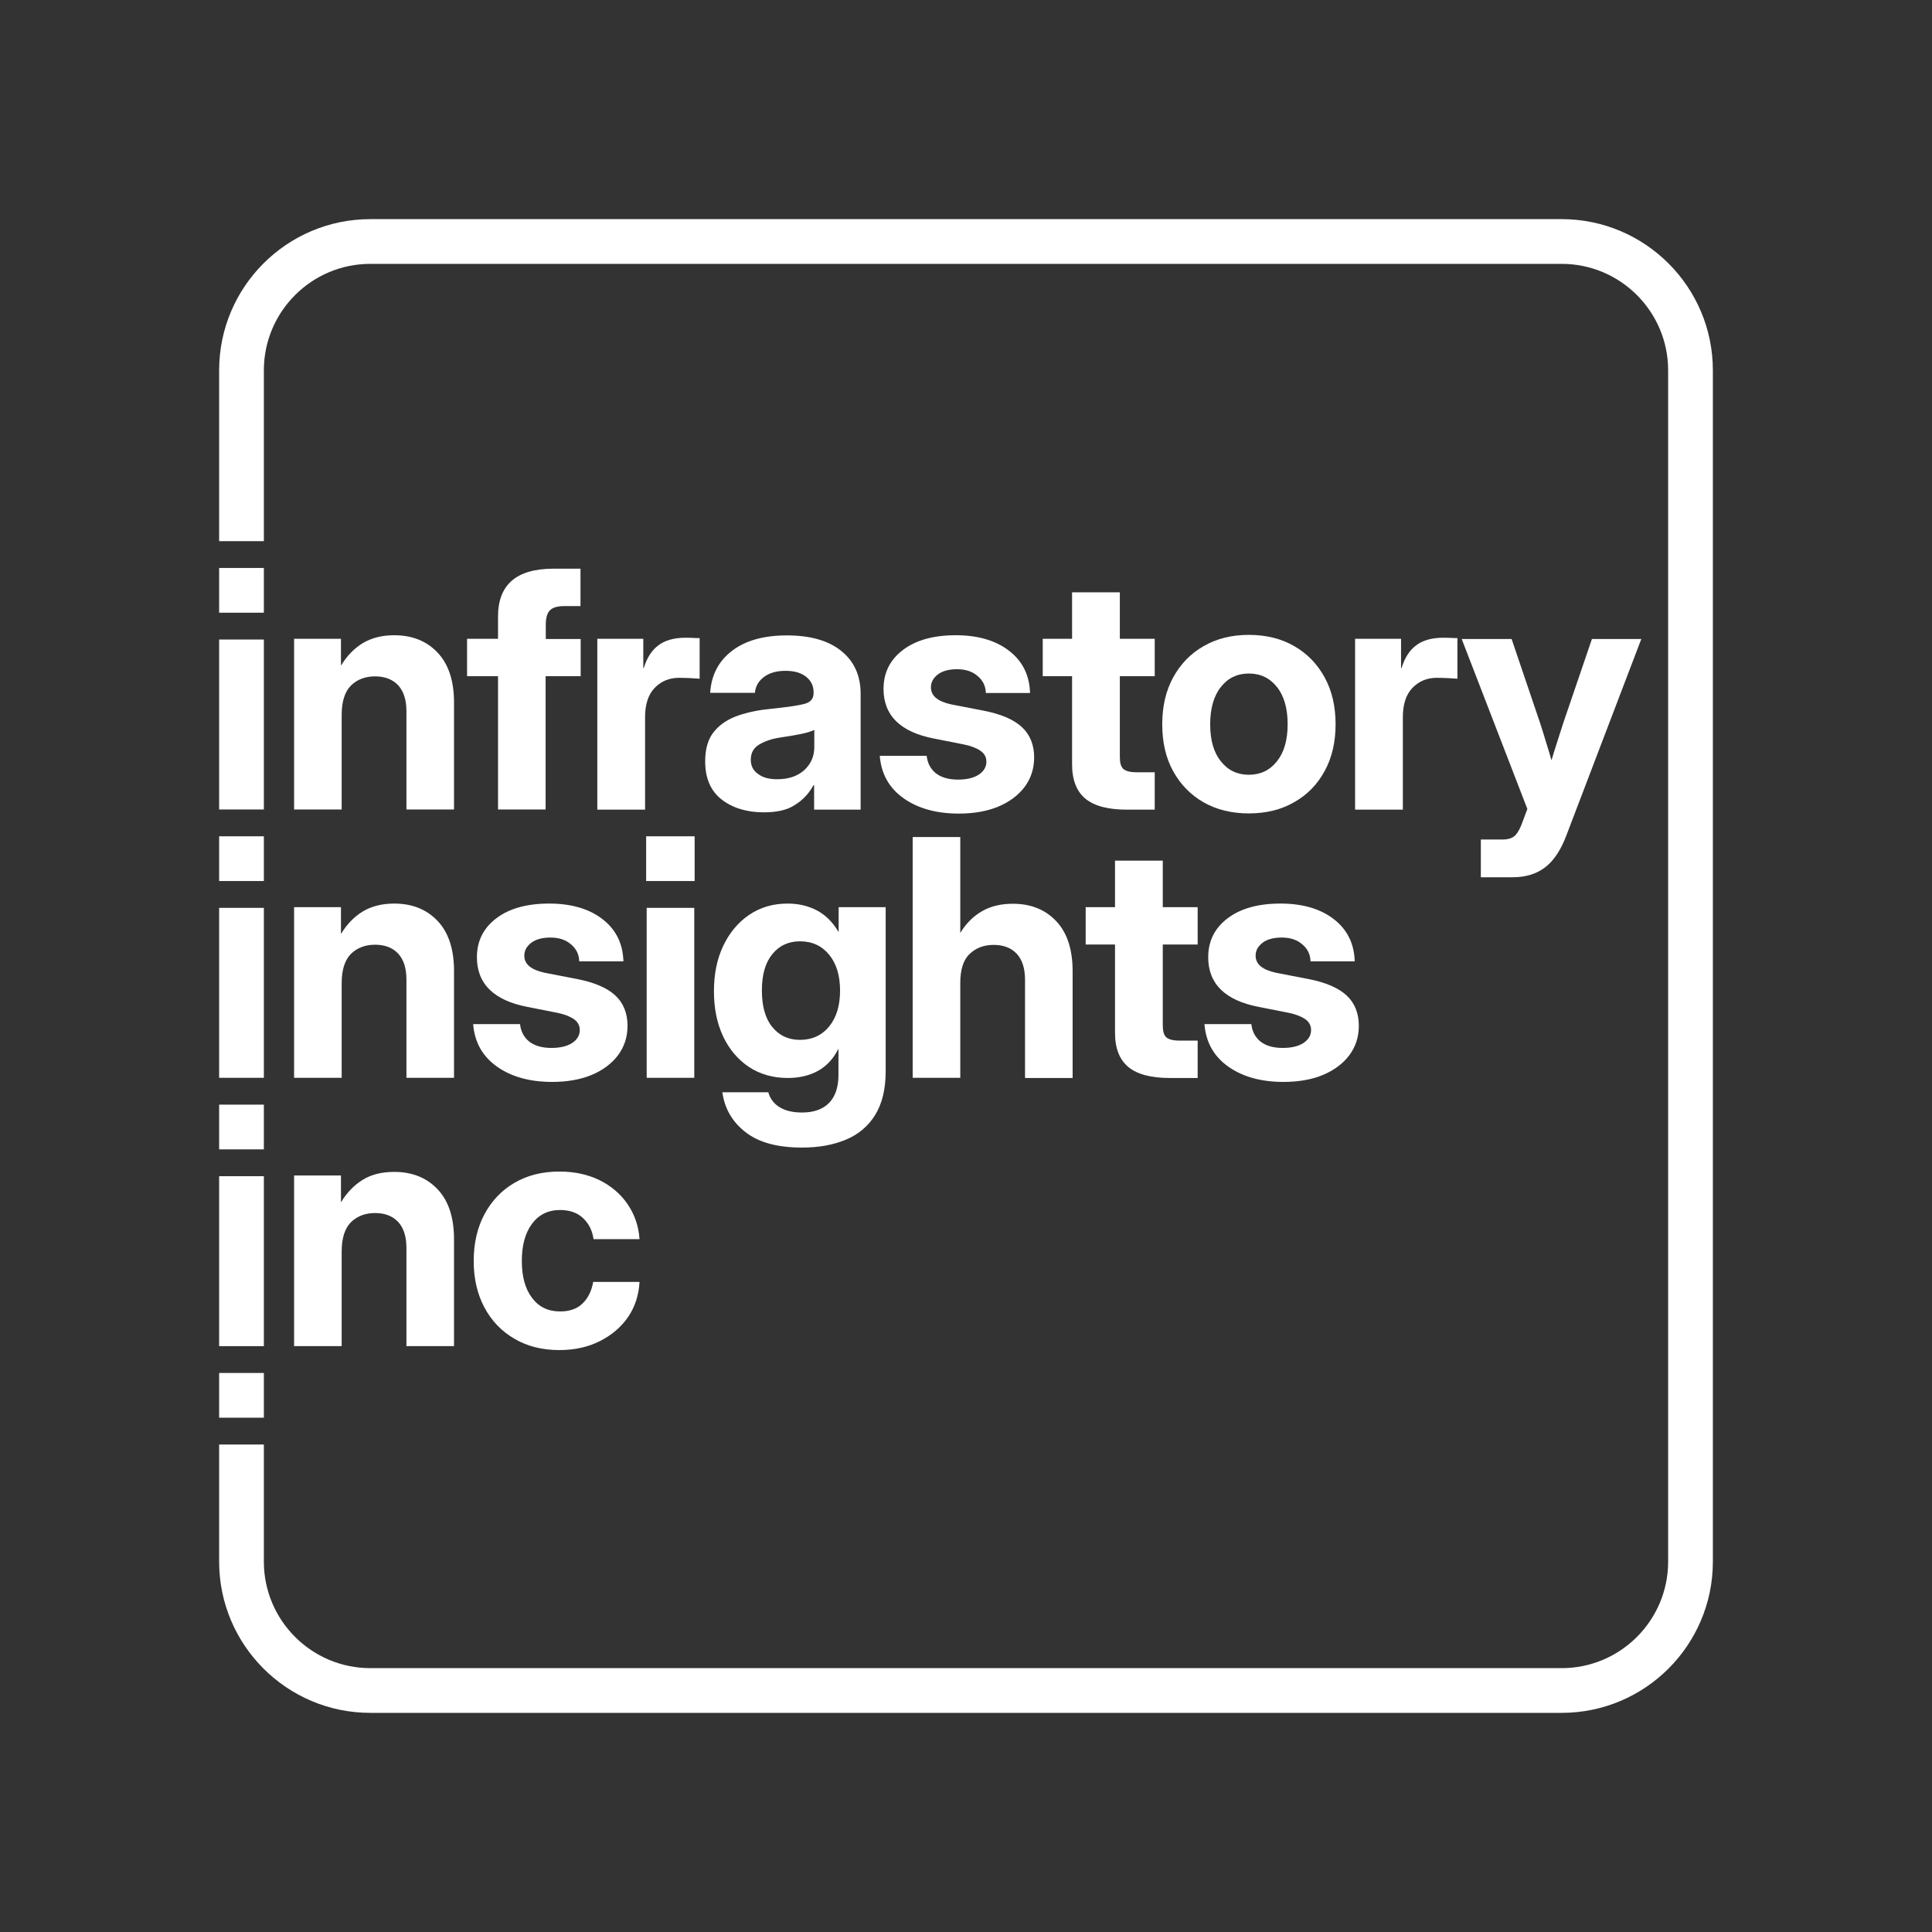 <?xml version="1.0" encoding="utf-8"?>
<!-- Generator: Adobe Illustrator 28.3.0, SVG Export Plug-In . SVG Version: 6.00 Build 0)  -->
<svg version="1.1" xmlns="http://www.w3.org/2000/svg" xmlns:xlink="http://www.w3.org/1999/xlink" x="0px" y="0px"
	 viewBox="0 0 1080 1080" style="enable-background:new 0 0 1080 1080;" xml:space="preserve">
<rect x="0" y="0" width="1080" height="1080" fill="#333333" stroke="none"/>
<style type="text/css">
	.st0{display:none;}
	.st1{display:inline;fill:none;stroke:#000000;stroke-width:25;stroke-miterlimit:10;}
	.st2{fill:#FFFFFF;}
	.st3{fill:#D24619;}
</style>
<g id="Layer_1" class="st0">
</g>
<g id="Layer_2">
	<g>
		<path class="st2" d="M191,399.5v53h-26.6v-95.4h26.2v15c3.3-5.4,7.3-9.6,12.2-12.6c4.9-2.9,10.7-4.4,17.6-4.4
			c10.1,0,18.2,3.3,24.3,9.8c6.1,6.5,9.1,15.8,9.1,27.9v59.7h-26.6v-54.8c0-6.4-1.5-11.2-4.6-14.6c-3.1-3.3-7.4-5-12.9-5
			c-5.5,0-10,1.7-13.5,5.1C192.8,386.6,191,392.1,191,399.5z"/>
		<path class="st2" d="M324.6,357.1V378H305v74.5h-26.6V378h-17.3v-20.9h17.3v-12.4c0-17.9,10.3-26.8,31-26.8h15.1v20.9h-9
			c-3.9,0-6.6,0.8-8.1,2.4c-1.6,1.6-2.3,4.3-2.3,8.1v7.9H324.6z"/>
		<path class="st2" d="M333.9,452.5v-95.4h25.7v16.3h0.3c1.7-5.7,4.5-10,8.2-12.7c3.7-2.8,8.8-4.2,15.1-4.2c1.6,0,3,0,4.3,0.1
			c1.3,0.1,2.5,0.1,3.6,0.1v22.7c-1-0.1-2.6-0.1-4.8-0.3c-2.2-0.1-4.5-0.2-6.7-0.2c-5.5,0-10,1.9-13.6,5.6
			c-3.6,3.7-5.4,9.2-5.4,16.4v51.7H333.9z"/>
		<path class="st2" d="M427,454.1c-9.5,0-17.4-2.4-23.5-7.1c-6.2-4.8-9.3-11.9-9.3-21.4c0-7.2,1.7-12.8,5.1-16.8
			c3.4-4.1,8-7,13.6-8.9c5.7-1.9,11.8-3.1,18.4-3.7c8.7-0.9,14.8-1.8,18.3-2.7c3.5-0.9,5.2-2.9,5.2-6v-0.6c0-3.5-1.4-6.4-4.2-8.6
			c-2.8-2.2-6.6-3.3-11.5-3.3c-4.9,0-8.9,1.1-12,3.4c-3.1,2.3-4.8,5.3-5.1,8.9h-25c0.6-9.8,4.6-17.6,12.1-23.4
			c7.5-5.8,17.7-8.7,30.8-8.7c13.1,0,23.2,2.9,30.4,8.7c7.2,5.8,10.8,13.8,10.8,24v64.7h-26V439h-0.4c-2.5,4.6-6,8.3-10.4,11
			C440.1,452.8,434.3,454.1,427,454.1z M434.4,435.6c6.4,0,11.4-1.7,15.2-5.1c3.7-3.4,5.6-7.7,5.6-12.9v-9.6c-1.5,0.8-4,1.6-7.5,2.3
			c-3.5,0.7-7.4,1.4-11.7,2c-4.6,0.7-8.4,2-11.6,3.9c-3.2,1.9-4.7,4.7-4.7,8.5c0,3.4,1.3,6,4,7.9C426.4,434.7,430,435.6,434.4,435.6
			z"/>
		<path class="st2" d="M536,454.8c-12.4,0-22.7-2.8-30.8-8.5c-8.1-5.7-12.6-13.6-13.4-23.8h26.2c0.5,4.2,2.2,7.4,5.2,9.8
			c3,2.3,7.1,3.5,12.3,3.5c4.9,0,8.8-0.9,11.7-2.8c2.8-1.9,4.2-4.3,4.2-7.2c0-2.5-1.1-4.6-3.3-6.1c-2.2-1.5-5.2-2.7-9.1-3.5
			l-16.7-3.3c-18.9-3.6-28.4-12.9-28.4-27.8c0-9,3.6-16.3,10.9-21.8c7.3-5.5,17.1-8.2,29.5-8.2c12.3,0,22.3,2.9,29.8,8.7
			c7.5,5.8,11.4,13.6,11.7,23.6h-24.7c-0.1-3.8-1.6-7-4.6-9.5c-3-2.6-6.8-3.8-11.5-3.8c-4.6,0-8.2,1-10.7,2.9
			c-2.6,2-3.9,4.4-3.9,7.2c0,2.5,1,4.5,3,6.1c2,1.6,4.9,2.7,8.5,3.5l18.1,3.5c9.6,1.9,16.7,4.9,21.3,9.2c4.5,4.2,6.8,9.9,6.8,16.9
			c0,6.3-1.8,11.8-5.4,16.6c-3.6,4.7-8.6,8.4-14.9,11C551.7,453.5,544.3,454.8,536,454.8z"/>
		<path class="st2" d="M645.5,357.1V378H626v45.1c0,3.3,0.6,5.5,1.9,6.7c1.3,1.2,3.7,1.9,7.4,1.9h10.2v20.9H630
			c-10.5,0-18.2-2-23.2-6.1c-5-4.1-7.5-10.5-7.5-19.2V378h-16.4v-20.9h16.4v-26H626v26H645.5z"/>
		<path class="st2" d="M698.1,454.7c-9.6,0-18.1-2.1-25.3-6.2c-7.3-4.2-12.9-10-17-17.4c-4.1-7.4-6.1-16.2-6.1-26.2
			c0-10,2-18.7,6.1-26.2c4.1-7.5,9.7-13.3,17-17.5c7.3-4.2,15.7-6.3,25.3-6.3c9.7,0,18.2,2.1,25.4,6.3c7.3,4.2,12.9,10,17,17.5
			c4.1,7.5,6.1,16.2,6.1,26.2c0,9.9-2,18.6-6.1,26.1c-4.1,7.5-9.7,13.3-17,17.4C716.3,452.6,707.8,454.7,698.1,454.7z M698.1,433.1
			c6.5,0,11.7-2.5,15.7-7.5c4-5,6-11.9,6-20.7c0-8.9-2-15.9-6-20.9c-4-5-9.2-7.5-15.7-7.5c-6.4,0-11.7,2.5-15.6,7.5
			c-4,5-6,12-6,20.9c0,8.9,2,15.8,6,20.7C686.4,430.6,691.7,433.1,698.1,433.1z"/>
		<path class="st2" d="M757.5,452.5v-95.4h25.7v16.3h0.3c1.7-5.7,4.5-10,8.2-12.7c3.7-2.8,8.8-4.2,15.1-4.2c1.6,0,3,0,4.3,0.1
			c1.3,0.1,2.5,0.1,3.6,0.1v22.7c-1-0.1-2.6-0.1-4.8-0.3c-2.2-0.1-4.5-0.2-6.7-0.2c-5.5,0-10,1.9-13.6,5.6
			c-3.6,3.7-5.4,9.2-5.4,16.4v51.7H757.5z"/>
		<path class="st2" d="M827.8,490.3v-21h12.1c3.2,0,5.6-0.8,7.1-2.3c1.5-1.5,2.9-4.1,4.2-7.8l2.6-7l-36.7-95h27.9l16,47.2
			c1.1,3.4,2.2,6.9,3.2,10.3c1.1,3.4,2.1,6.9,3.1,10.3c1-3.4,2.1-6.9,3.2-10.3c1.1-3.5,2.2-6.9,3.3-10.3l16.1-47.2h27.6l-42,110.1
			c-3,7.9-6.9,13.8-11.7,17.5c-4.8,3.7-10.9,5.6-18.3,5.6H827.8z"/>
		<path class="st2" d="M191,549.5v53h-26.6v-95.4h26.2v15c3.3-5.4,7.3-9.6,12.2-12.6c4.9-2.9,10.7-4.4,17.6-4.4
			c10.1,0,18.2,3.3,24.3,9.8c6.1,6.5,9.1,15.8,9.1,27.9v59.7h-26.6v-54.8c0-6.4-1.5-11.2-4.6-14.6c-3.1-3.3-7.4-5-12.9-5
			c-5.5,0-10,1.7-13.5,5.1C192.8,536.6,191,542.1,191,549.5z"/>
		<path class="st2" d="M308.7,604.8c-12.4,0-22.7-2.8-30.8-8.5c-8.1-5.7-12.6-13.6-13.4-23.8h26.2c0.5,4.2,2.2,7.4,5.2,9.8
			c3,2.3,7.1,3.5,12.3,3.5c4.9,0,8.8-0.9,11.7-2.8c2.8-1.9,4.2-4.3,4.2-7.2c0-2.5-1.1-4.6-3.3-6.1c-2.2-1.5-5.2-2.7-9.1-3.5
			l-16.7-3.3c-18.9-3.6-28.4-12.9-28.4-27.8c0-9,3.6-16.3,10.9-21.8c7.3-5.5,17.1-8.2,29.5-8.2c12.3,0,22.3,2.9,29.8,8.7
			c7.5,5.8,11.4,13.6,11.7,23.6h-24.7c-0.1-3.8-1.6-7-4.6-9.5c-3-2.6-6.8-3.8-11.5-3.8c-4.6,0-8.2,1-10.7,2.9
			c-2.6,2-3.9,4.4-3.9,7.2c0,2.5,1,4.5,3,6.1c2,1.6,4.9,2.7,8.5,3.5l18.1,3.5c9.6,1.9,16.7,4.9,21.3,9.2c4.5,4.2,6.8,9.9,6.8,16.9
			c0,6.3-1.8,11.8-5.4,16.6c-3.6,4.7-8.6,8.4-14.9,11C324.3,603.5,317,604.8,308.7,604.8z"/>
		<path class="st2" d="M361.2,492.5v-25h27.1v25H361.2z M361.5,602.5v-95h26.6v95H361.5z"/>
		<path class="st2" d="M448.3,641.5c-13.6,0-24-2.8-31.4-8.5c-7.4-5.7-11.8-13.1-13.1-22.4h25.7c1,3.6,3.1,6.4,6.4,8.4
			c3.3,2,7.5,2.9,12.5,2.9c6.5,0,11.5-1.8,15-5.3c3.5-3.6,5.3-8.8,5.3-15.6v-14.6h-0.1c-2.8,5.6-6.7,9.7-11.5,12.3
			c-4.8,2.6-10.4,3.9-16.7,3.9c-8.3,0-15.6-2.1-21.8-6.2c-6.2-4.2-11-9.9-14.4-17.1c-3.4-7.3-5.1-15.6-5.1-25.2
			c0-9.6,1.7-18,5.2-25.4c3.5-7.3,8.3-13.1,14.5-17.3c6.2-4.2,13.3-6.3,21.5-6.3c6.1,0,11.6,1.3,16.5,3.9c4.8,2.6,8.8,6.6,11.9,11.9
			h0.1v-13.8h26.3v91.7c0,10.1-2,18.2-5.9,24.5c-3.9,6.3-9.4,10.9-16.4,13.8C465.6,640.1,457.5,641.5,448.3,641.5z M447.2,581.3
			c6.7,0,12.2-2.5,16.3-7.5c4.1-5,6.1-11.7,6.1-20.1c0-8.3-2-15-6.1-20c-4.1-5-9.5-7.5-16.3-7.5c-6.4,0-11.6,2.4-15.5,7.2
			c-3.9,4.8-5.8,11.5-5.8,20.3c0,8.8,1.9,15.6,5.8,20.4C435.6,578.9,440.8,581.3,447.2,581.3z"/>
		<path class="st2" d="M536.8,549.5v53h-26.6V467.9h26.6v53.6c3.2-5.2,7.2-9.3,12.1-12.1c4.8-2.8,10.6-4.2,17.3-4.2
			c10.1,0,18.2,3.3,24.3,9.8c6.1,6.5,9.1,15.8,9.1,27.9v59.7H573v-54.8c0-6.4-1.5-11.2-4.6-14.6c-3.1-3.3-7.4-5-12.9-5
			c-5.5,0-10,1.7-13.5,5.1C538.5,536.6,536.8,542.1,536.8,549.5z"/>
		<path class="st2" d="M669.5,507.1V528H650v45.1c0,3.3,0.6,5.5,1.9,6.7c1.3,1.2,3.7,1.9,7.4,1.9h10.2v20.9H654
			c-10.5,0-18.2-2-23.2-6.1c-5-4.1-7.5-10.5-7.5-19.2V528h-16.4v-20.9h16.4v-26H650v26H669.5z"/>
		<path class="st2" d="M717.5,604.8c-12.4,0-22.7-2.8-30.8-8.5c-8.1-5.7-12.6-13.6-13.4-23.8h26.2c0.5,4.2,2.2,7.4,5.2,9.8
			c3,2.3,7.1,3.5,12.3,3.5c4.9,0,8.8-0.9,11.7-2.8c2.8-1.9,4.2-4.3,4.2-7.2c0-2.5-1.1-4.6-3.3-6.1c-2.2-1.5-5.2-2.7-9.1-3.5
			l-16.7-3.3c-18.9-3.6-28.4-12.9-28.4-27.8c0-9,3.6-16.3,10.9-21.8c7.3-5.5,17.1-8.2,29.5-8.2c12.3,0,22.3,2.9,29.8,8.7
			c7.5,5.8,11.4,13.6,11.7,23.6h-24.7c-0.1-3.8-1.6-7-4.6-9.5c-3-2.6-6.8-3.8-11.5-3.8c-4.6,0-8.2,1-10.7,2.9
			c-2.6,2-3.9,4.4-3.9,7.2c0,2.5,1,4.5,3,6.1c2,1.6,4.9,2.7,8.5,3.5l18.1,3.5c9.6,1.9,16.7,4.9,21.3,9.2c4.5,4.2,6.8,9.9,6.8,16.9
			c0,6.3-1.8,11.8-5.4,16.6c-3.6,4.7-8.6,8.4-14.9,11C733.2,603.5,725.8,604.8,717.5,604.8z"/>
		<path class="st2" d="M191,699.5v53h-26.6v-95.4h26.2v15c3.3-5.4,7.3-9.6,12.2-12.6c4.9-3,10.7-4.4,17.6-4.4
			c10.1,0,18.2,3.3,24.3,9.8c6.1,6.5,9.1,15.8,9.1,27.9v59.7h-26.6v-54.8c0-6.4-1.5-11.2-4.6-14.6c-3.1-3.3-7.4-5-12.9-5
			c-5.5,0-10,1.7-13.5,5.1C192.8,686.6,191,692.1,191,699.5z"/>
		<path class="st2" d="M312.7,754.7c-9.6,0-17.9-2.1-25.1-6.3c-7.2-4.2-12.8-10-16.8-17.5c-4-7.5-6-16.2-6-26c0-9.9,2-18.6,6-26.1
			c4-7.5,9.6-13.4,16.8-17.6c7.2-4.2,15.5-6.3,25.1-6.3c8.4,0,15.8,1.6,22.4,4.8c6.5,3.2,11.8,7.7,15.7,13.4
			c3.9,5.7,6.2,12.2,6.7,19.6h-25.7c-0.7-4.9-2.7-8.8-5.9-11.8c-3.2-3-7.5-4.5-12.8-4.5c-6.7,0-11.9,2.6-15.7,7.7
			c-3.8,5.1-5.7,12-5.7,20.8c0,8.7,1.9,15.6,5.7,20.6c3.8,5.1,9,7.6,15.7,7.6c5.4,0,9.6-1.5,12.6-4.5c3.1-3,5-7,5.9-12h25.9
			c-0.4,7.3-2.5,13.9-6.4,19.6c-3.9,5.7-9.2,10.2-15.8,13.5C328.8,753,321.2,754.7,312.7,754.7z"/>
	</g>
	<g>
		<rect x="122.5" y="767.5" class="st2" width="25" height="25"/>
		<rect x="122.5" y="617.5" class="st2" width="25" height="25"/>
		<rect x="122.5" y="317.5" class="st2" width="25" height="25"/>
		<rect x="122.5" y="467.5" class="st2" width="25" height="25"/>
	</g>
	<g>
		<rect x="122.5" y="657.5" class="st2" width="25" height="95"/>
		<rect x="122.5" y="507.5" class="st2" width="25" height="95"/>
		<path class="st2" d="M873,122.5H207c-46.6,0-84.5,37.9-84.5,84.5v95.5h25V207c0-32.8,26.7-59.5,59.5-59.5h666
			c32.8,0,59.5,26.7,59.5,59.5v666c0,32.8-26.7,59.5-59.5,59.5H207c-32.8,0-59.5-26.7-59.5-59.5v-65.5h-25V873
			c0,46.6,37.9,84.5,84.5,84.5h666c46.6,0,84.5-37.9,84.5-84.5V207C957.5,160.4,919.6,122.5,873,122.5z"/>
		<rect x="122.5" y="357.5" class="st2" width="25" height="95"/>
	</g>
</g>
</svg>

